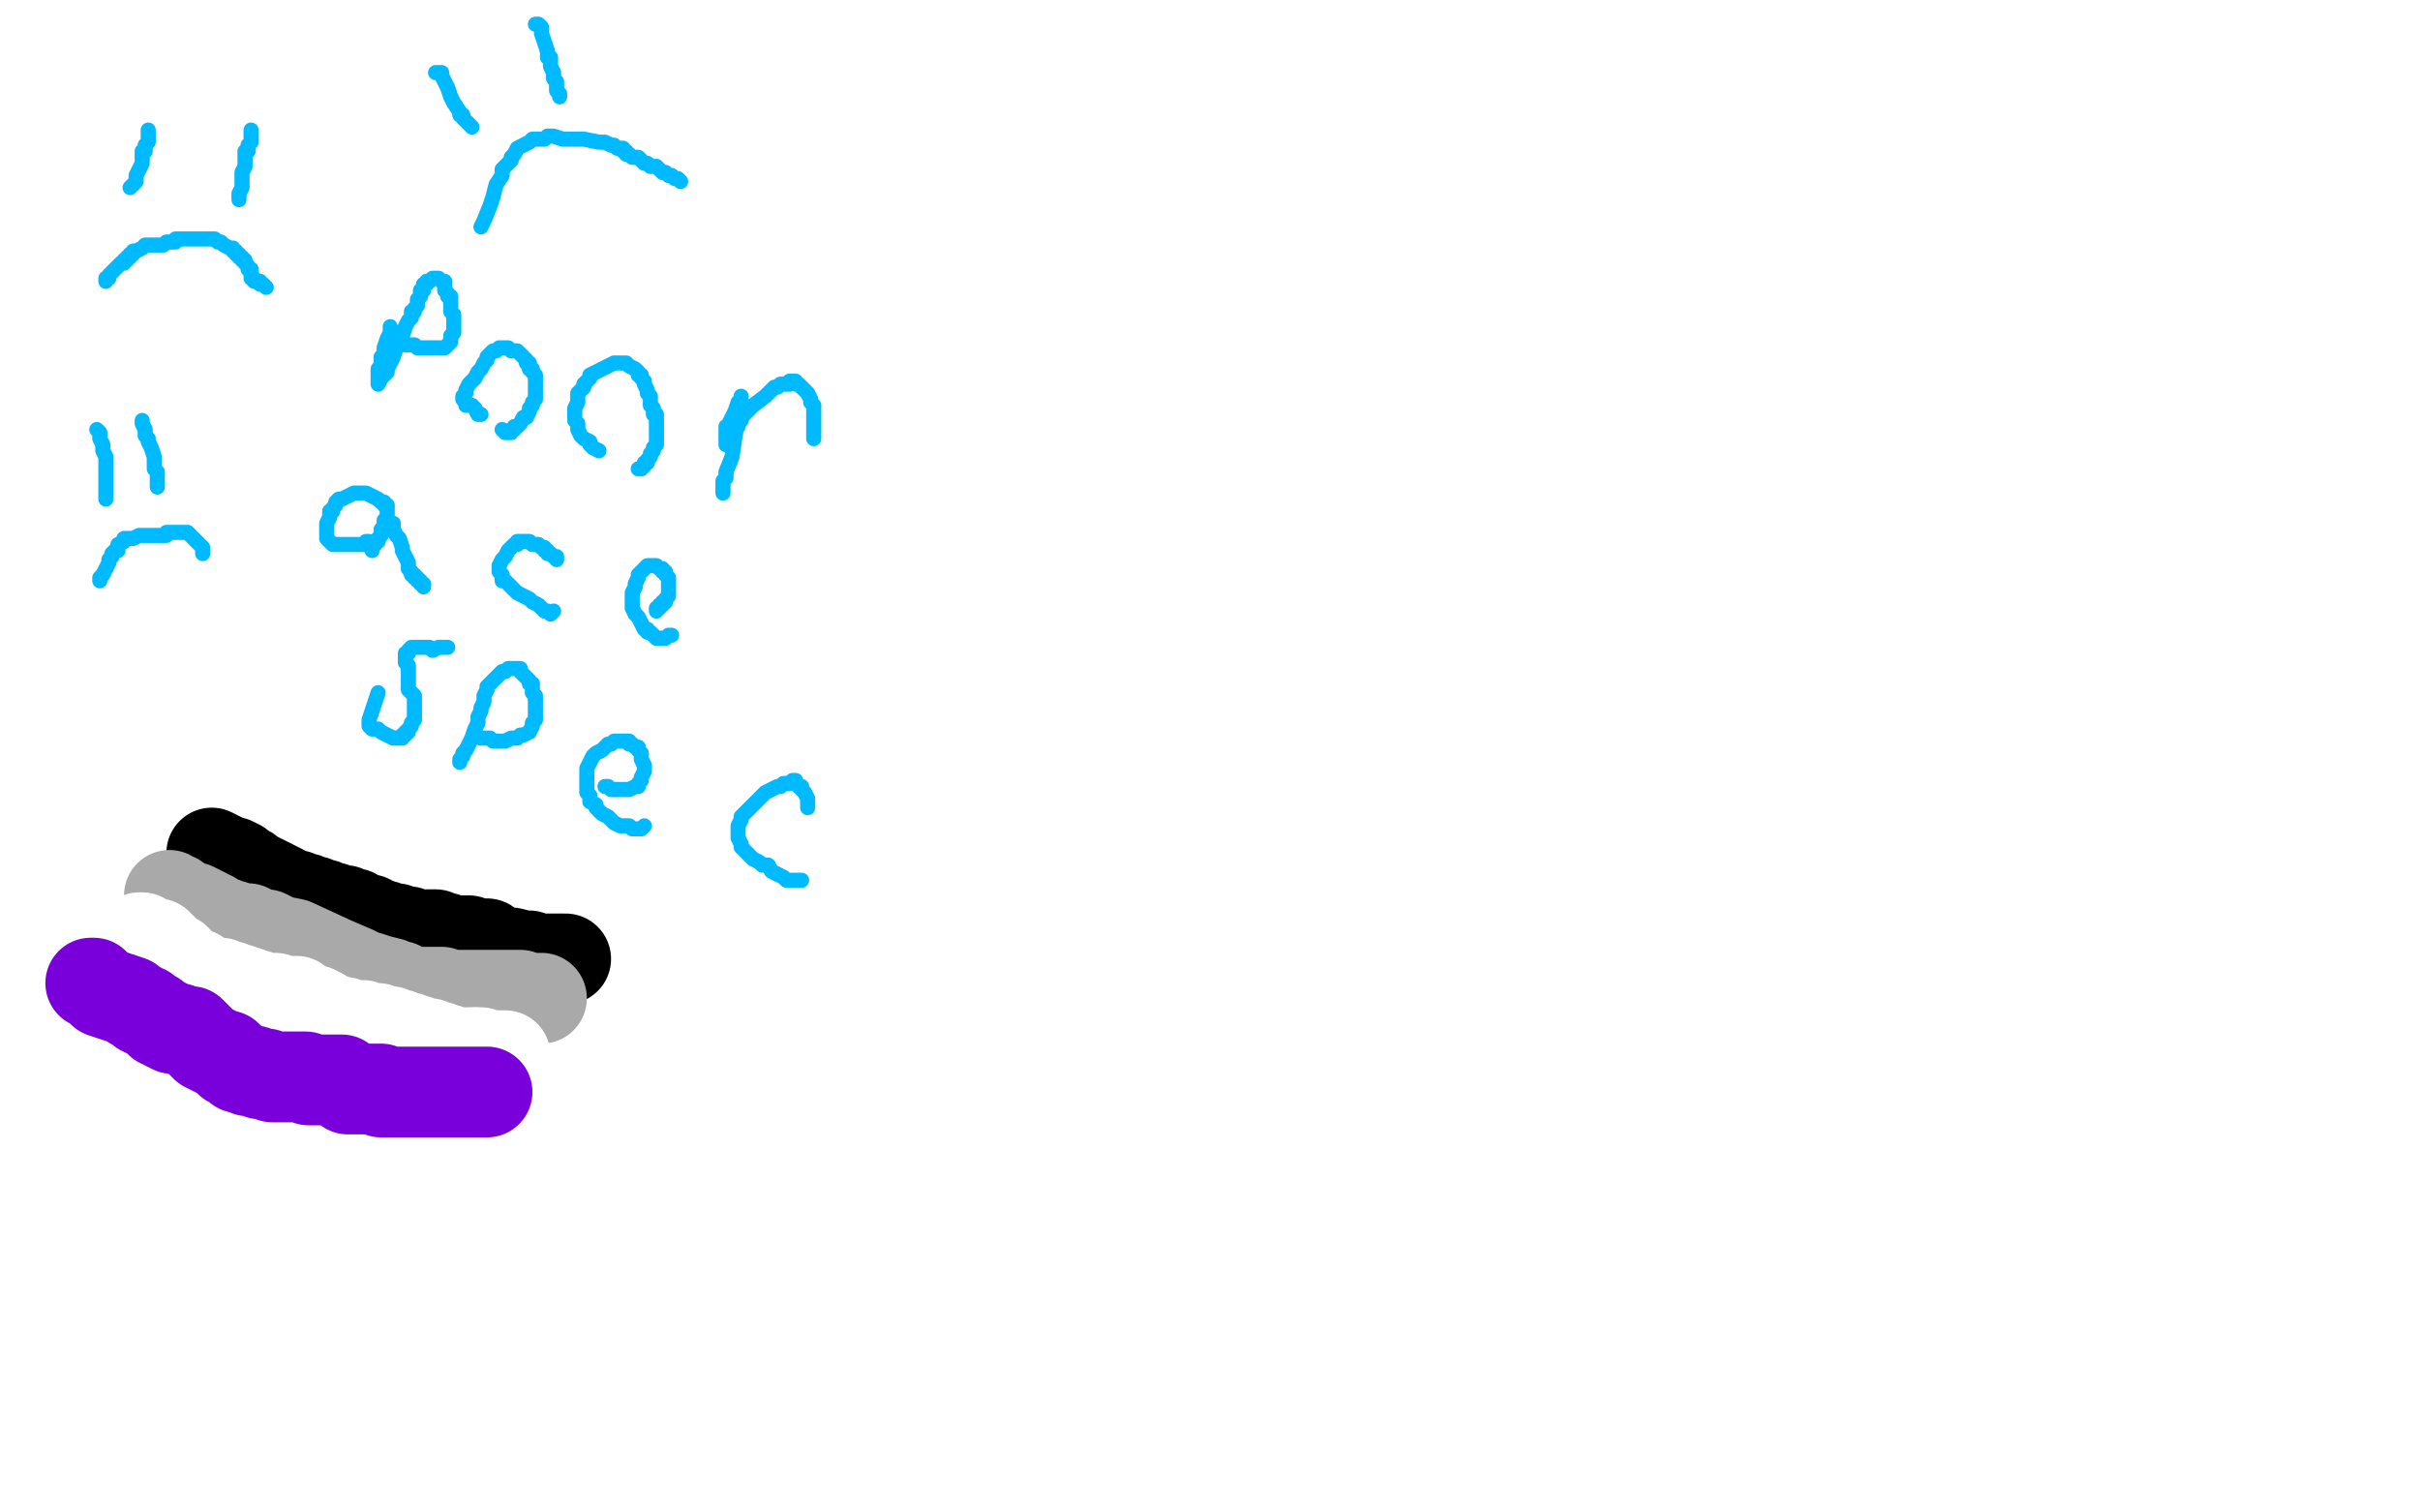 <?xml version="1.0" standalone="no"?>
<!DOCTYPE svg PUBLIC "-//W3C//DTD SVG 1.1//EN"
"http://www.w3.org/Graphics/SVG/1.1/DTD/svg11.dtd">

<svg width="800" height="500" version="1.1" xmlns="http://www.w3.org/2000/svg" xmlns:xlink="http://www.w3.org/1999/xlink" style="stroke-antialiasing: false"><desc>This SVG has been created on https://colorillo.com/</desc><rect x='0' y='0' width='800' height='500' style='fill: rgb(255,255,255); stroke-width:0' /><polyline points="351,330 358,329 358,329 367,328 367,328 376,327 376,327 391,328 391,328 399,331 399,331 429,348 429,348 448,359 448,359 456,370 458,375 459,380 460,387 461,391 461,393 461,394 461,395 461,396" style="fill: none; stroke: #ffffff; stroke-width: 5; stroke-linejoin: round; stroke-linecap: round; stroke-antialiasing: false; stroke-antialias: 0; opacity: 1.0"/>
<polyline points="35,93 35,92 35,92 36,92 36,92 36,91 37,90 38,89 39,88 40,87 41,87 41,86 42,86 42,85 43,85 43,84 44,84 44,83 45,83 47,82 48,81 49,81 50,81 51,81 52,81 53,81 54,81 55,80 56,80 57,80 58,80 58,79 59,79 60,79 61,79 62,79 63,79 65,79 66,79 67,79 68,79 69,79 70,79 71,79 72,80 73,80 74,81 76,82 77,82 77,83 78,83 78,84 79,84 79,85 80,85 80,86 81,86 81,87 82,88 82,89 83,89 83,90 83,91 83,92 84,92 84,93 85,93 86,93 86,94 87,94 88,95" style="fill: none; stroke: #00baff; stroke-width: 5; stroke-linejoin: round; stroke-linecap: round; stroke-antialiasing: false; stroke-antialias: 0; opacity: 1.0"/>
<polyline points="43,62 44,61 44,61 45,60 45,60 45,58 45,58 46,56 46,56 47,54 47,54 47,53 47,53 47,52 47,51 47,50 48,50 48,49 48,48 49,47 49,45 49,44 49,43" style="fill: none; stroke: #00baff; stroke-width: 5; stroke-linejoin: round; stroke-linecap: round; stroke-antialiasing: false; stroke-antialias: 0; opacity: 1.0"/>
<polyline points="79,66 79,65 79,65 79,64 79,64 80,62 80,62 80,61 80,61 80,60 80,60 80,59 80,59 80,58 80,58 80,57 81,55 81,54 81,53 81,52 81,51 81,50 82,50 82,48 83,47 83,46 83,45 83,44 83,43" style="fill: none; stroke: #00baff; stroke-width: 5; stroke-linejoin: round; stroke-linecap: round; stroke-antialiasing: false; stroke-antialias: 0; opacity: 1.0"/>
<polyline points="159,75 160,73 160,73 162,68 162,68 163,65 163,65 164,61 164,61 166,58 166,58 166,56 166,56 167,55 167,55 168,54 169,53 169,52 170,51 171,49 173,48 175,47 176,46 177,46 178,46 180,46 181,45 183,45 186,46 190,46 193,46 198,47 200,47 202,48 203,48 204,49 205,49 206,49 206,50 207,50 207,51 208,51 209,52 210,52 211,52 212,53 213,54 214,54 215,55 217,55 218,56 219,57 220,57 221,58 222,58 223,59 224,59 225,60" style="fill: none; stroke: #00baff; stroke-width: 5; stroke-linejoin: round; stroke-linecap: round; stroke-antialiasing: false; stroke-antialias: 0; opacity: 1.0"/>
<polyline points="156,42 155,41 155,41 154,40 154,40 153,39 153,39 153,38 152,38 152,37 150,34 149,32 148,29 147,27 146,25 146,24 145,24 144,24" style="fill: none; stroke: #00baff; stroke-width: 5; stroke-linejoin: round; stroke-linecap: round; stroke-antialiasing: false; stroke-antialias: 0; opacity: 1.0"/>
<polyline points="185,32 185,31 185,31 184,30 184,30 184,29 184,29 184,27 184,27 183,26 183,26 183,25 183,25 183,24 182,22 182,20 182,19 181,19 181,17 180,14 179,11 179,9 178,8 177,8" style="fill: none; stroke: #00baff; stroke-width: 5; stroke-linejoin: round; stroke-linecap: round; stroke-antialiasing: false; stroke-antialias: 0; opacity: 1.0"/>
<polyline points="32,142 33,143 33,143 33,145 33,145 34,147 34,147 34,149 34,149 35,151 35,151 35,152 35,152 35,154 35,155 35,156 35,157 35,158 35,159 35,160 35,161 35,162 35,163 35,164 35,165" style="fill: none; stroke: #00baff; stroke-width: 5; stroke-linejoin: round; stroke-linecap: round; stroke-antialiasing: false; stroke-antialias: 0; opacity: 1.0"/>
<polyline points="47,139 47,140 47,140 48,142 48,142 48,143 48,143 48,144 48,144 49,145 49,145 49,146 49,146 50,148 51,151 51,152 51,153 51,154 51,155 52,156 52,157 52,158 52,159 52,160 52,161" style="fill: none; stroke: #00baff; stroke-width: 5; stroke-linejoin: round; stroke-linecap: round; stroke-antialiasing: false; stroke-antialias: 0; opacity: 1.0"/>
<polyline points="33,192 33,191 33,191 34,190 34,190 35,188 35,188 36,186 36,186 36,185 37,184 37,183 38,182 39,182 39,181 39,180 41,179 41,178 42,178 43,178 44,178 46,177 47,177 48,177 49,177 50,177 51,177 52,177 53,177 54,177 55,177 55,176 56,176 58,176 60,176 61,176 62,176 63,177 64,178 65,179 66,180 67,181 67,182 67,183" style="fill: none; stroke: #00baff; stroke-width: 5; stroke-linejoin: round; stroke-linecap: round; stroke-antialiasing: false; stroke-antialias: 0; opacity: 1.0"/>
<polyline points="129,108 129,109 129,109 129,110 129,110 128,112 128,112 127,115 127,115 127,117 127,117 126,118 126,118 126,119 126,120 126,121 125,122 125,123 125,124 125,125 125,126 125,127 126,125 127,124 128,123 128,122 129,120 130,118 131,115 132,113 133,111 134,108 135,106 136,105 136,104 136,103 137,103 137,102 138,101 138,100 138,99 139,98 139,97 139,96 140,96 140,95 140,94 141,94 141,93 142,93 143,92 144,92 145,92 146,93 147,93 147,94 147,95 147,96 148,97 148,98 149,98 149,99 149,100 149,101 149,102 149,103 150,104 150,105 150,106 150,107 150,108 150,109 150,110 149,111 149,112 149,113 148,114 147,115 146,115 145,115 144,115 143,115 142,115 141,115 140,115 139,115 138,115 137,114 136,114 135,114 134,114" style="fill: none; stroke: #00baff; stroke-width: 5; stroke-linejoin: round; stroke-linecap: round; stroke-antialiasing: false; stroke-antialias: 0; opacity: 1.0"/>
<polyline points="159,137 158,137 158,137 157,135 157,135 156,134 156,134 154,134 154,134 154,133 154,133 153,132 153,131 154,130 154,129 155,127 156,126 157,125 158,123 159,122 160,120 161,119 161,118 162,117 163,116 164,116 165,115 166,115 167,115 168,115 169,116 171,116 172,117 173,118 174,119 174,120 175,120 175,121 175,122 176,122 176,123 177,124 177,125 177,126 177,127 177,128 177,129 177,130 177,131 177,132 176,133 176,134 175,135 175,136 174,138 173,138 172,140 171,141 170,141 170,142 169,142 169,143 168,143 167,143 166,142" style="fill: none; stroke: #00baff; stroke-width: 5; stroke-linejoin: round; stroke-linecap: round; stroke-antialiasing: false; stroke-antialias: 0; opacity: 1.0"/>
<polyline points="198,149 196,148 196,148 195,147 195,147 195,146 195,146 193,145 193,145 192,144 192,144 191,142 191,141 191,140 190,139 190,138 190,136 190,135 191,133 191,132 191,130 192,129 193,128 193,127 194,126 195,125 195,124 197,123 199,122 201,121 203,120 204,120 205,120 206,120 207,120 208,121 210,122 211,123 211,124 212,124 212,125 213,126 213,127 214,129 214,130 215,131 215,132 215,134 216,135 216,137 217,137 217,138 217,139 217,140 217,141 217,142 217,143 217,144 217,145 217,147 216,148 216,149 215,150 215,151 214,152 214,153 213,153 213,154 212,155 211,155" style="fill: none; stroke: #00baff; stroke-width: 5; stroke-linejoin: round; stroke-linecap: round; stroke-antialiasing: false; stroke-antialias: 0; opacity: 1.0"/>
<polyline points="239,163 239,162 239,162 239,161 239,161 239,160 239,160 239,159 239,159 240,158 240,158 240,156 240,156 242,151 242,151 243,144 244,139 245,137 245,136 245,134 245,133 245,132 245,131 245,132 244,133 243,136 242,138 241,140 241,141 240,141 240,142 240,143 240,144 240,145 240,146 240,147 241,147 242,144 243,142 244,141 244,140 245,139 245,138" style="fill: none; stroke: #00baff; stroke-width: 5; stroke-linejoin: round; stroke-linecap: round; stroke-antialiasing: false; stroke-antialias: 0; opacity: 1.0"/>
<polyline points="245,138 246,137 247,136 249,134 253,131 255,129 256,128 257,128 258,127 259,127 260,127 261,127 261,126 262,126 263,126 263,127 264,127 265,128 266,129 267,130 268,132 268,133 269,134 269,136 269,139 269,142 269,143 269,144 269,145" style="fill: none; stroke: #00baff; stroke-width: 5; stroke-linejoin: round; stroke-linecap: round; stroke-antialiasing: false; stroke-antialias: 0; opacity: 1.0"/>
<polyline points="122,179 121,179 121,179 121,180 121,180 120,180 120,180 118,180 118,180 116,180 116,180 114,180 114,180 113,180 111,180 110,180 109,179 108,178 108,177 108,175 108,173 109,171 109,169 110,169 110,168 111,167 111,166 112,165 113,165 115,164 117,163 118,163 121,163 123,164 125,165 126,166 127,166 127,167 128,167 128,168 128,169 128,170 128,171 128,172 127,172 127,173 127,174 126,175 126,176 126,177 125,178 125,179 124,179 124,180 123,180 123,181 123,182" style="fill: none; stroke: #00baff; stroke-width: 5; stroke-linejoin: round; stroke-linecap: round; stroke-antialiasing: false; stroke-antialias: 0; opacity: 1.0"/>
<polyline points="130,173 130,174 130,174 130,175 130,175 131,177 131,177 132,178 132,178 133,181 133,182 134,184 135,186 135,187 135,188 136,189 136,190 137,190 137,191 138,191 138,192 139,192 139,193 140,193 140,194" style="fill: none; stroke: #00baff; stroke-width: 5; stroke-linejoin: round; stroke-linecap: round; stroke-antialiasing: false; stroke-antialias: 0; opacity: 1.0"/>
<polyline points="183,202 182,203 182,203 181,202 181,202 180,202 180,202 178,200 176,199 175,198 173,197 171,196 169,194 167,192 166,192 166,190 165,189 165,188 165,187 166,185 167,184 168,182 169,181 170,180 171,180 171,179 172,179 173,179 174,179 175,179 176,180 177,180 178,180 179,181 180,181 180,182 181,182 181,183 182,183 183,184 184,184 184,185" style="fill: none; stroke: #00baff; stroke-width: 5; stroke-linejoin: round; stroke-linecap: round; stroke-antialiasing: false; stroke-antialias: 0; opacity: 1.0"/>
<polyline points="222,210 221,210 221,210 220,211 220,211 219,211 219,211 218,211 218,211 217,211 216,210 215,209 214,209 214,208 213,208 212,206 211,204 210,203 209,201 209,200 209,197 209,196 210,194 210,193 211,191 211,190 212,189 213,188 214,187 215,187 216,187 217,187 218,188 219,188 219,189 220,189 220,190 221,191 221,192 221,193 221,194 221,195 221,196 221,197 220,198 220,199 219,199 219,200 218,200 218,201 217,201 217,202" style="fill: none; stroke: #00baff; stroke-width: 5; stroke-linejoin: round; stroke-linecap: round; stroke-antialiasing: false; stroke-antialias: 0; opacity: 1.0"/>
<polyline points="148,214 147,214 147,214 145,214 145,214 143,215 143,215 142,214 142,214 140,214 140,214 138,214 138,214 137,214 136,214 135,215 135,216 134,216 134,217 134,218 134,219 135,220 135,221 135,222 135,223 135,224 135,225 135,226 135,227 135,228 136,229 137,230 137,231 137,232 137,233 137,234 137,235 137,236 137,237 137,238 136,239 136,240 135,241 135,242 134,242 134,243 133,243 133,244 132,244 131,244 130,244 128,243 126,242 125,241 124,241 123,241 122,240 122,238 124,232 125,229" style="fill: none; stroke: #00baff; stroke-width: 5; stroke-linejoin: round; stroke-linecap: round; stroke-antialiasing: false; stroke-antialias: 0; opacity: 1.0"/>
<polyline points="152,252 152,251 152,251 153,250 153,250 153,249 153,249 154,248 154,248 155,246 155,246 156,244 156,244 157,241 158,239 158,237 159,235 159,234 160,232 160,231 160,230 161,228 161,227 163,225 165,223 166,222 167,222 168,221 169,221 170,221 171,221 172,221 172,222 173,223 174,224 175,225 175,226 176,226 176,227 176,228 176,229 177,230 177,232 177,233 177,235 177,236 177,238 176,239 176,240 175,242 173,243 172,243 171,244 169,244 167,245 166,245 165,245 164,245 163,245 162,244 161,244 160,244 159,244" style="fill: none; stroke: #00baff; stroke-width: 5; stroke-linejoin: round; stroke-linecap: round; stroke-antialiasing: false; stroke-antialias: 0; opacity: 1.0"/>
<polyline points="213,273 212,274 212,274 211,274 211,274 210,274 210,274 209,274 209,274 208,273 208,273 206,273 205,273 203,272 201,270 199,269 197,267 197,266 195,265 195,263 194,262 194,260 194,259 194,256 194,254 195,252 196,250 197,249 199,248 200,247 201,246 202,246 203,245 204,245 205,245 206,245 207,245 208,245 208,246 209,246 210,247 211,247 211,248 212,249 212,250 212,251 213,253 213,254 213,255 212,257 212,258 211,259 211,260 210,260 208,261 206,261 203,261 202,261 201,260 200,260" style="fill: none; stroke: #00baff; stroke-width: 5; stroke-linejoin: round; stroke-linecap: round; stroke-antialiasing: false; stroke-antialias: 0; opacity: 1.0"/>
<polyline points="265,291 264,291 264,291 263,291 263,291 262,291 262,291 261,291 260,291 259,290 257,289 255,288 254,286 252,286 251,285 249,284 248,283 247,282 246,281 245,280 245,279 244,277 244,276 244,275 244,273 245,271 245,270 247,268 249,266 251,264 252,263 253,262 255,261 257,260 258,260 259,259 261,259 262,258 263,258 263,259 264,260 265,260 265,261 266,262 267,264 267,265 267,266 267,267" style="fill: none; stroke: #00baff; stroke-width: 5; stroke-linejoin: round; stroke-linecap: round; stroke-antialiasing: false; stroke-antialias: 0; opacity: 1.0"/>
<polyline points="70,282 72,283 72,283 74,284 74,284 76,285 76,285 77,285 77,285 79,286 79,286 80,287 81,288 82,288 83,289 84,290 85,290 87,291 89,292 91,293 93,294 94,295 95,295 97,296 98,296 100,297 101,297 103,298 104,298 106,299 107,299 108,300 110,300 112,301 114,301 114,302 115,302 116,302 117,302 118,303 119,303 120,304 121,304 122,304 122,305 123,305 124,305 125,306 126,306 127,306 128,307 129,307 131,307 133,308 134,308 135,308 135,309 136,309 137,309 138,309 140,309 141,309 142,309 143,309 144,309 146,310 147,310 148,311 151,311 153,311 155,311 158,312 161,312 162,313 164,314 166,315 169,315 173,316 175,316 177,317 179,317 182,317 183,317 184,317 185,317 186,317 187,317" style="fill: none; stroke: #000000; stroke-width: 30; stroke-linejoin: round; stroke-linecap: round; stroke-antialiasing: false; stroke-antialias: 0; opacity: 1.0"/>
<polyline points="56,296 57,297 57,297 58,297 58,297 59,298 59,298 61,299 61,299 63,300 63,300 64,300 64,300 66,301 66,301 68,302 69,303 70,303 70,304 71,305 73,305 74,305 75,306 76,306 77,306 79,307 80,307 82,307 84,308 86,309 88,309 90,310 92,311 97,312 110,318 117,321 119,322 120,323 121,323 122,323 125,324 129,325 131,326 132,326 132,327 133,327 134,328 135,328 136,328 138,328 139,328 141,328 142,328 143,328 144,328 145,328 146,328 148,329 149,329 151,329 152,329 153,329 156,329 158,329 159,329 160,329 162,329 163,329 165,329 166,329 167,329 168,329 169,329 170,329 171,329 172,329 172,330 173,330 174,330 175,330 176,330 177,330 178,330 179,330" style="fill: none; stroke: #a9a9a9; stroke-width: 30; stroke-linejoin: round; stroke-linecap: round; stroke-antialiasing: false; stroke-antialias: 0; opacity: 1.0"/>
<polyline points="46,310 47,310 47,310 48,311 48,311 49,311 49,311 51,312 51,312 52,312 52,312 53,313 53,313 56,316 58,317 59,318 61,320 64,322 65,322 68,324 71,325 73,325 75,326 76,326 77,327 79,327 80,328 82,328 84,329 85,329 88,330 91,330 93,331 96,331 97,331 98,331 98,332 99,332 100,333 101,333 101,334 104,334 106,335 107,336 109,337 110,337 112,338 114,338 116,339 118,339 120,339 122,340 124,340 125,340 127,341 128,341 129,341 130,342 132,342 133,343 135,343 136,344 138,344 140,345 142,345 144,346 145,346 147,347 148,347 149,348 150,348 151,348 152,348 153,348 155,348 157,348" style="fill: none; stroke: #ffffff; stroke-width: 30; stroke-linejoin: round; stroke-linecap: round; stroke-antialiasing: false; stroke-antialias: 0; opacity: 1.0"/>
<polyline points="157,348 158,348 159,348 159,349 161,349 162,349 164,349 165,349 166,349 167,349" style="fill: none; stroke: #ffffff; stroke-width: 30; stroke-linejoin: round; stroke-linecap: round; stroke-antialiasing: false; stroke-antialias: 0; opacity: 1.0"/>
<polyline points="30,325 31,325 31,325 32,326 32,326 33,327 33,327 34,328 34,328 37,329 37,329 40,330 40,330 43,331 43,331 44,332 46,333 47,334 48,334 49,335 51,336 52,337 53,338 54,338 55,339 56,339 57,340 59,340 61,341 62,341 63,341 64,342 65,343 65,343 66,344 66,344 67,345 67,345 68,346 68,346 70,347 70,347 72,348 74,349 75,349 76,350 76,351 77,351 78,352 79,353 80,353 82,354 84,354 86,355 87,355 88,355 90,356 91,356 93,356 94,356 95,356 97,356 99,356 101,356 102,357 104,357 106,357 107,357 109,357 111,357 112,357 113,357 113,358 114,358 114,359 115,359 115,360 116,360 117,360 118,360 119,360 121,360 123,360 124,360 125,360 126,360 126,361 127,361 128,361 129,361 130,361 131,361 132,361 133,361 134,361 135,361 136,361 137,361 138,361 139,361 140,361 141,361 142,361 143,361 144,361 145,361 146,361 148,361 149,361 150,361 151,361 152,361 153,361 154,361 155,361 156,361 157,361 158,361 159,361 160,361 161,361" style="fill: none; stroke: #7a00db; stroke-width: 30; stroke-linejoin: round; stroke-linecap: round; stroke-antialiasing: false; stroke-antialias: 0; opacity: 1.0"/>
</svg>
